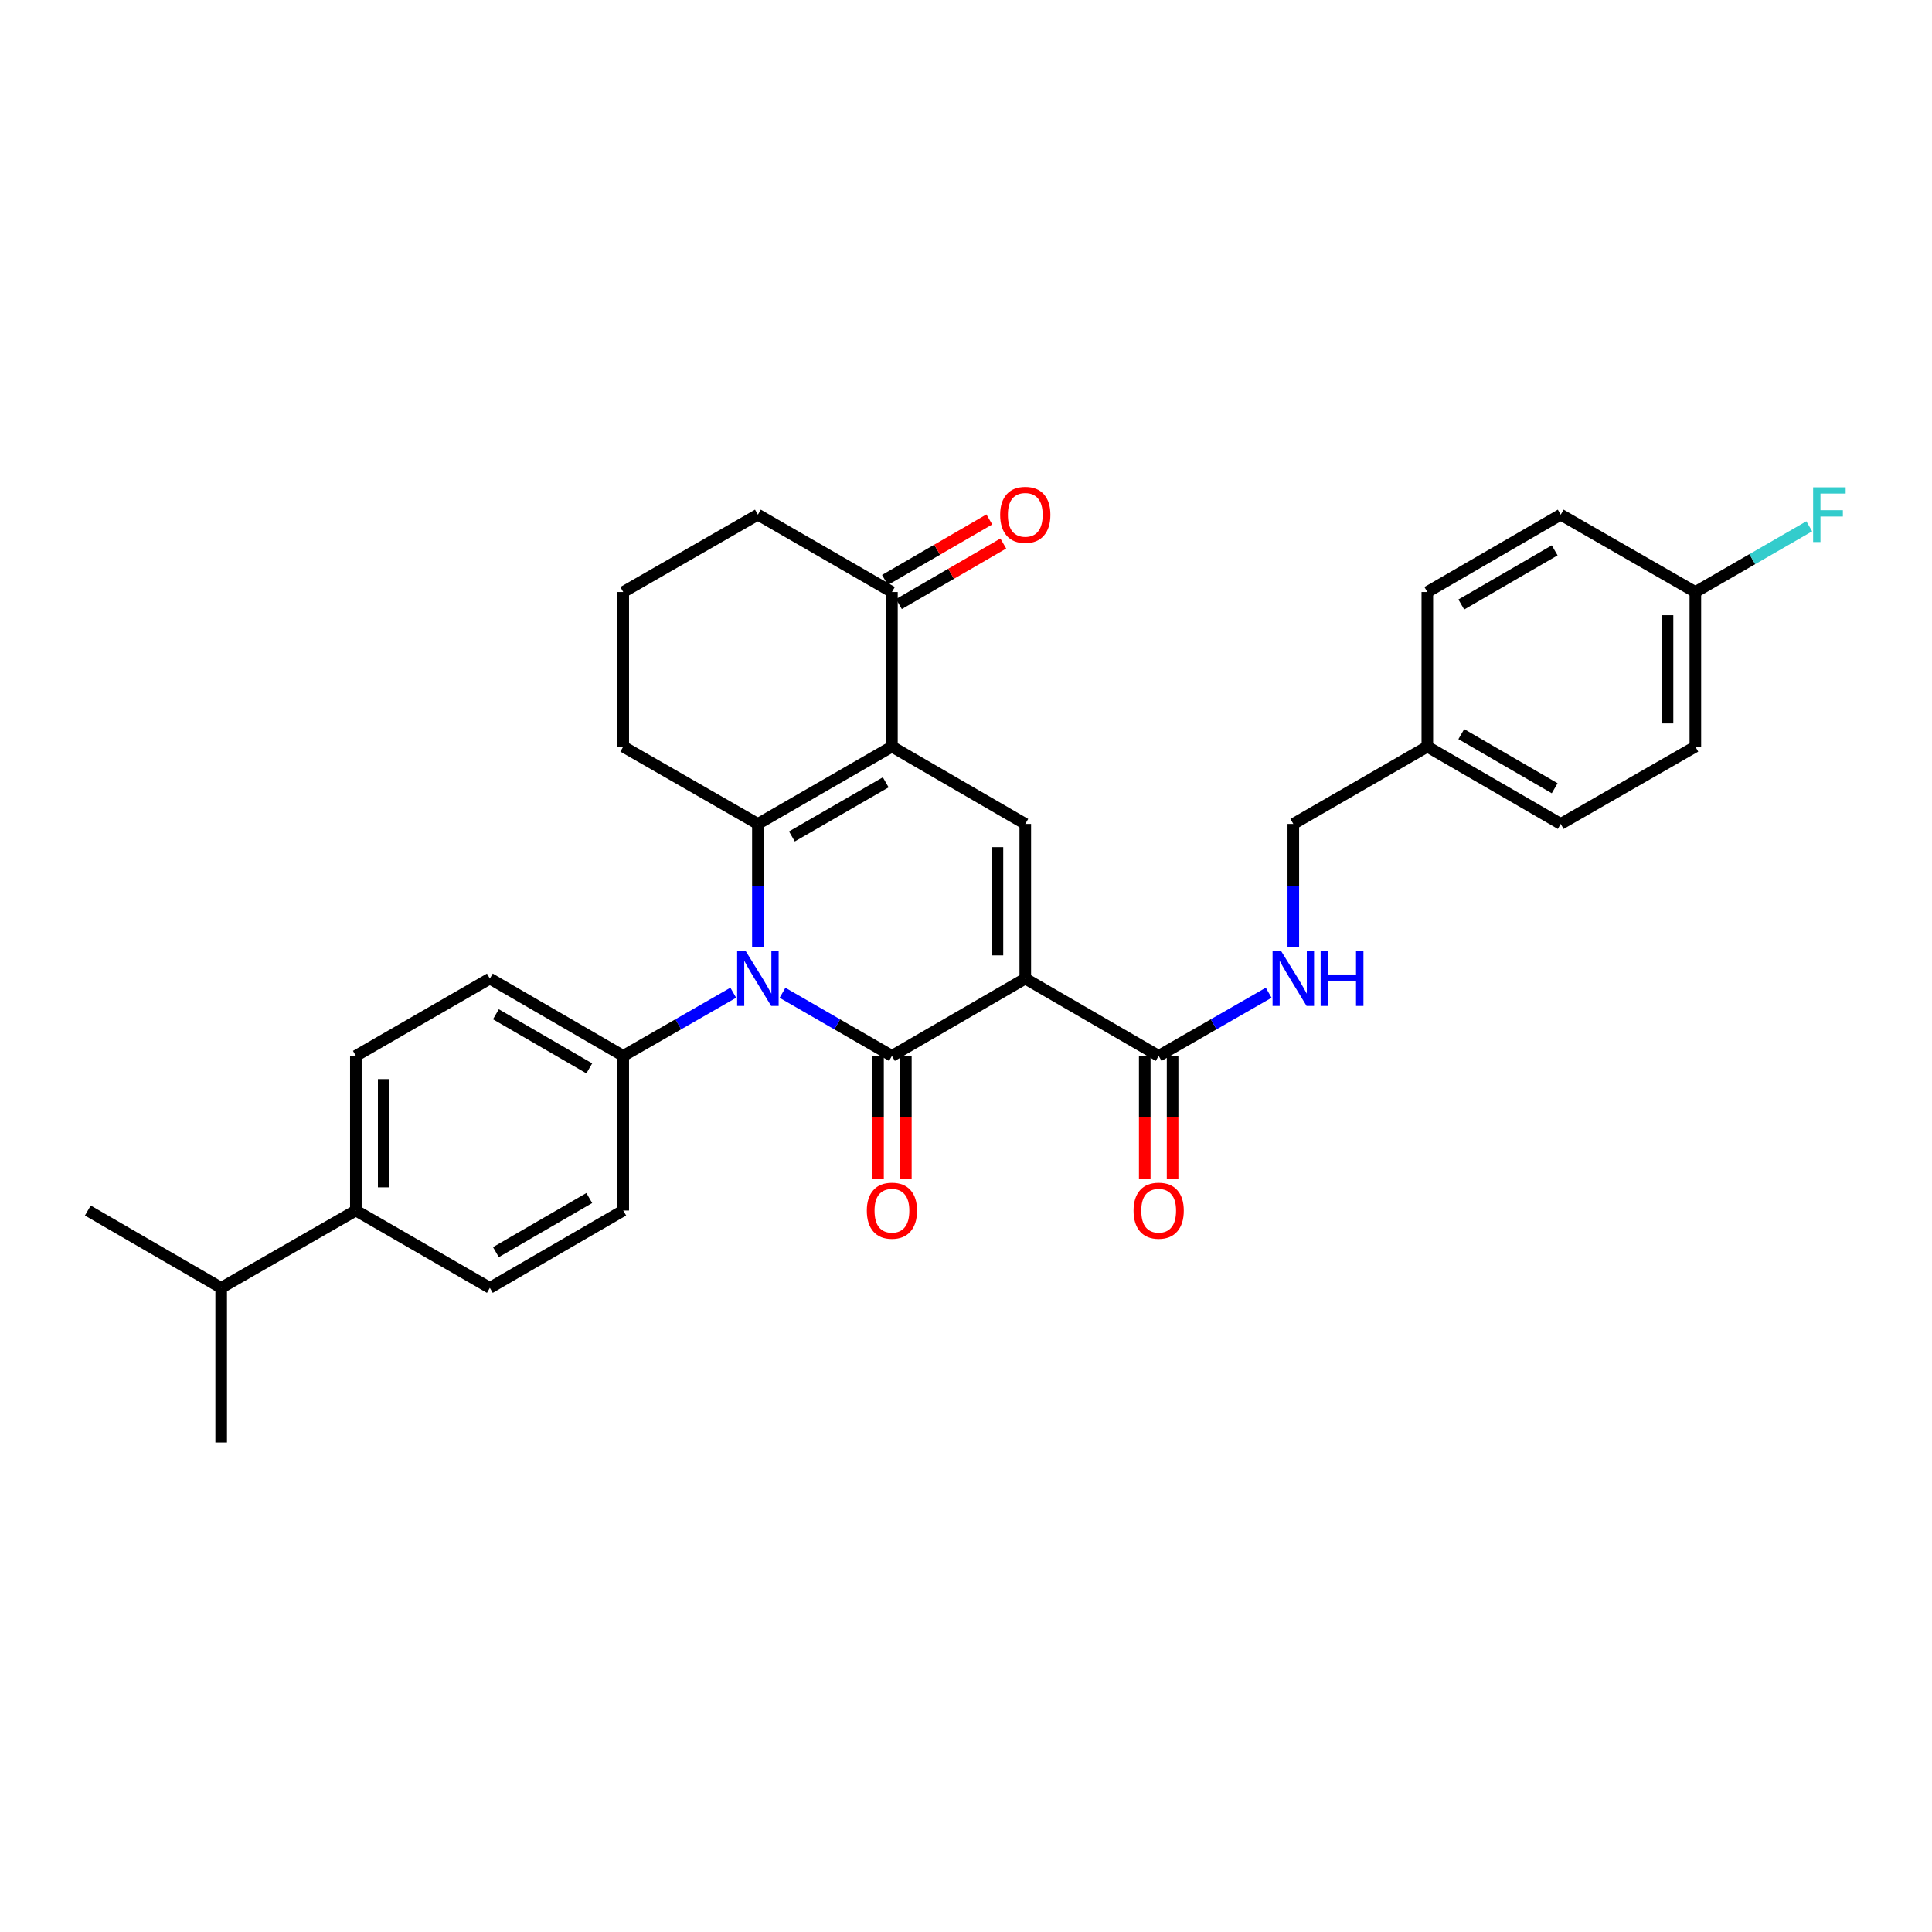 <?xml version='1.0' encoding='iso-8859-1'?>
<svg version='1.1' baseProfile='full'
              xmlns='http://www.w3.org/2000/svg'
                      xmlns:rdkit='http://www.rdkit.org/xml'
                      xmlns:xlink='http://www.w3.org/1999/xlink'
                  xml:space='preserve'
width='1000px' height='1000px' viewBox='0 0 1000 1000'>
<!-- END OF HEADER -->
<rect style='opacity:1.0;fill:#FFFFFF;stroke:none' width='1000' height='1000' x='0' y='0'> </rect>
<path class='bond-0' d='M 530.683,506.509 L 461.663,546.526' style='fill:none;fill-rule:evenodd;stroke:#000000;stroke-width:6px;stroke-linecap:butt;stroke-linejoin:miter;stroke-opacity:1' />
<path class='bond-4' d='M 530.683,506.509 L 530.683,426.466' style='fill:none;fill-rule:evenodd;stroke:#000000;stroke-width:6px;stroke-linecap:butt;stroke-linejoin:miter;stroke-opacity:1' />
<path class='bond-4' d='M 516.274,494.502 L 516.274,438.472' style='fill:none;fill-rule:evenodd;stroke:#000000;stroke-width:6px;stroke-linecap:butt;stroke-linejoin:miter;stroke-opacity:1' />
<path class='bond-5' d='M 530.683,506.509 L 599.727,546.526' style='fill:none;fill-rule:evenodd;stroke:#000000;stroke-width:6px;stroke-linecap:butt;stroke-linejoin:miter;stroke-opacity:1' />
<path class='bond-1' d='M 461.663,546.526 L 433.344,530.192' style='fill:none;fill-rule:evenodd;stroke:#000000;stroke-width:6px;stroke-linecap:butt;stroke-linejoin:miter;stroke-opacity:1' />
<path class='bond-1' d='M 433.344,530.192 L 405.025,513.858' style='fill:none;fill-rule:evenodd;stroke:#0000FF;stroke-width:6px;stroke-linecap:butt;stroke-linejoin:miter;stroke-opacity:1' />
<path class='bond-9' d='M 454.458,546.526 L 454.458,578.387' style='fill:none;fill-rule:evenodd;stroke:#000000;stroke-width:6px;stroke-linecap:butt;stroke-linejoin:miter;stroke-opacity:1' />
<path class='bond-9' d='M 454.458,578.387 L 454.458,610.248' style='fill:none;fill-rule:evenodd;stroke:#FF0000;stroke-width:6px;stroke-linecap:butt;stroke-linejoin:miter;stroke-opacity:1' />
<path class='bond-9' d='M 468.868,546.526 L 468.868,578.387' style='fill:none;fill-rule:evenodd;stroke:#000000;stroke-width:6px;stroke-linecap:butt;stroke-linejoin:miter;stroke-opacity:1' />
<path class='bond-9' d='M 468.868,578.387 L 468.868,610.248' style='fill:none;fill-rule:evenodd;stroke:#FF0000;stroke-width:6px;stroke-linecap:butt;stroke-linejoin:miter;stroke-opacity:1' />
<path class='bond-7' d='M 379.534,513.829 L 351.062,530.178' style='fill:none;fill-rule:evenodd;stroke:#0000FF;stroke-width:6px;stroke-linecap:butt;stroke-linejoin:miter;stroke-opacity:1' />
<path class='bond-7' d='M 351.062,530.178 L 322.591,546.526' style='fill:none;fill-rule:evenodd;stroke:#000000;stroke-width:6px;stroke-linecap:butt;stroke-linejoin:miter;stroke-opacity:1' />
<path class='bond-31' d='M 392.283,490.348 L 392.283,458.407' style='fill:none;fill-rule:evenodd;stroke:#0000FF;stroke-width:6px;stroke-linecap:butt;stroke-linejoin:miter;stroke-opacity:1' />
<path class='bond-31' d='M 392.283,458.407 L 392.283,426.466' style='fill:none;fill-rule:evenodd;stroke:#000000;stroke-width:6px;stroke-linecap:butt;stroke-linejoin:miter;stroke-opacity:1' />
<path class='bond-2' d='M 461.663,386.448 L 530.683,426.466' style='fill:none;fill-rule:evenodd;stroke:#000000;stroke-width:6px;stroke-linecap:butt;stroke-linejoin:miter;stroke-opacity:1' />
<path class='bond-3' d='M 461.663,386.448 L 392.283,426.466' style='fill:none;fill-rule:evenodd;stroke:#000000;stroke-width:6px;stroke-linecap:butt;stroke-linejoin:miter;stroke-opacity:1' />
<path class='bond-3' d='M 458.455,404.933 L 409.889,432.945' style='fill:none;fill-rule:evenodd;stroke:#000000;stroke-width:6px;stroke-linecap:butt;stroke-linejoin:miter;stroke-opacity:1' />
<path class='bond-6' d='M 461.663,386.448 L 461.663,306.421' style='fill:none;fill-rule:evenodd;stroke:#000000;stroke-width:6px;stroke-linecap:butt;stroke-linejoin:miter;stroke-opacity:1' />
<path class='bond-17' d='M 392.283,426.466 L 322.591,386.448' style='fill:none;fill-rule:evenodd;stroke:#000000;stroke-width:6px;stroke-linecap:butt;stroke-linejoin:miter;stroke-opacity:1' />
<path class='bond-8' d='M 599.727,546.526 L 628.198,530.178' style='fill:none;fill-rule:evenodd;stroke:#000000;stroke-width:6px;stroke-linecap:butt;stroke-linejoin:miter;stroke-opacity:1' />
<path class='bond-8' d='M 628.198,530.178 L 656.67,513.829' style='fill:none;fill-rule:evenodd;stroke:#0000FF;stroke-width:6px;stroke-linecap:butt;stroke-linejoin:miter;stroke-opacity:1' />
<path class='bond-10' d='M 592.522,546.526 L 592.522,578.387' style='fill:none;fill-rule:evenodd;stroke:#000000;stroke-width:6px;stroke-linecap:butt;stroke-linejoin:miter;stroke-opacity:1' />
<path class='bond-10' d='M 592.522,578.387 L 592.522,610.248' style='fill:none;fill-rule:evenodd;stroke:#FF0000;stroke-width:6px;stroke-linecap:butt;stroke-linejoin:miter;stroke-opacity:1' />
<path class='bond-10' d='M 606.931,546.526 L 606.931,578.387' style='fill:none;fill-rule:evenodd;stroke:#000000;stroke-width:6px;stroke-linecap:butt;stroke-linejoin:miter;stroke-opacity:1' />
<path class='bond-10' d='M 606.931,578.387 L 606.931,610.248' style='fill:none;fill-rule:evenodd;stroke:#FF0000;stroke-width:6px;stroke-linecap:butt;stroke-linejoin:miter;stroke-opacity:1' />
<path class='bond-12' d='M 465.278,312.654 L 492.29,296.986' style='fill:none;fill-rule:evenodd;stroke:#000000;stroke-width:6px;stroke-linecap:butt;stroke-linejoin:miter;stroke-opacity:1' />
<path class='bond-12' d='M 492.29,296.986 L 519.303,281.318' style='fill:none;fill-rule:evenodd;stroke:#FF0000;stroke-width:6px;stroke-linecap:butt;stroke-linejoin:miter;stroke-opacity:1' />
<path class='bond-12' d='M 458.048,300.189 L 485.061,284.521' style='fill:none;fill-rule:evenodd;stroke:#000000;stroke-width:6px;stroke-linecap:butt;stroke-linejoin:miter;stroke-opacity:1' />
<path class='bond-12' d='M 485.061,284.521 L 512.073,268.853' style='fill:none;fill-rule:evenodd;stroke:#FF0000;stroke-width:6px;stroke-linecap:butt;stroke-linejoin:miter;stroke-opacity:1' />
<path class='bond-27' d='M 461.663,306.421 L 392.283,266.388' style='fill:none;fill-rule:evenodd;stroke:#000000;stroke-width:6px;stroke-linecap:butt;stroke-linejoin:miter;stroke-opacity:1' />
<path class='bond-13' d='M 322.591,546.526 L 322.591,626.569' style='fill:none;fill-rule:evenodd;stroke:#000000;stroke-width:6px;stroke-linecap:butt;stroke-linejoin:miter;stroke-opacity:1' />
<path class='bond-14' d='M 322.591,546.526 L 253.547,506.509' style='fill:none;fill-rule:evenodd;stroke:#000000;stroke-width:6px;stroke-linecap:butt;stroke-linejoin:miter;stroke-opacity:1' />
<path class='bond-14' d='M 305.009,552.99 L 256.678,524.978' style='fill:none;fill-rule:evenodd;stroke:#000000;stroke-width:6px;stroke-linecap:butt;stroke-linejoin:miter;stroke-opacity:1' />
<path class='bond-18' d='M 669.419,490.348 L 669.419,458.407' style='fill:none;fill-rule:evenodd;stroke:#0000FF;stroke-width:6px;stroke-linecap:butt;stroke-linejoin:miter;stroke-opacity:1' />
<path class='bond-18' d='M 669.419,458.407 L 669.419,426.466' style='fill:none;fill-rule:evenodd;stroke:#000000;stroke-width:6px;stroke-linecap:butt;stroke-linejoin:miter;stroke-opacity:1' />
<path class='bond-11' d='M 184.191,626.569 L 184.191,546.526' style='fill:none;fill-rule:evenodd;stroke:#000000;stroke-width:6px;stroke-linecap:butt;stroke-linejoin:miter;stroke-opacity:1' />
<path class='bond-11' d='M 198.6,614.563 L 198.6,558.532' style='fill:none;fill-rule:evenodd;stroke:#000000;stroke-width:6px;stroke-linecap:butt;stroke-linejoin:miter;stroke-opacity:1' />
<path class='bond-21' d='M 184.191,626.569 L 114.482,666.586' style='fill:none;fill-rule:evenodd;stroke:#000000;stroke-width:6px;stroke-linecap:butt;stroke-linejoin:miter;stroke-opacity:1' />
<path class='bond-33' d='M 184.191,626.569 L 253.547,666.586' style='fill:none;fill-rule:evenodd;stroke:#000000;stroke-width:6px;stroke-linecap:butt;stroke-linejoin:miter;stroke-opacity:1' />
<path class='bond-16' d='M 322.591,626.569 L 253.547,666.586' style='fill:none;fill-rule:evenodd;stroke:#000000;stroke-width:6px;stroke-linecap:butt;stroke-linejoin:miter;stroke-opacity:1' />
<path class='bond-16' d='M 305.009,620.105 L 256.678,648.117' style='fill:none;fill-rule:evenodd;stroke:#000000;stroke-width:6px;stroke-linecap:butt;stroke-linejoin:miter;stroke-opacity:1' />
<path class='bond-15' d='M 253.547,506.509 L 184.191,546.526' style='fill:none;fill-rule:evenodd;stroke:#000000;stroke-width:6px;stroke-linecap:butt;stroke-linejoin:miter;stroke-opacity:1' />
<path class='bond-32' d='M 322.591,386.448 L 322.591,306.421' style='fill:none;fill-rule:evenodd;stroke:#000000;stroke-width:6px;stroke-linecap:butt;stroke-linejoin:miter;stroke-opacity:1' />
<path class='bond-20' d='M 669.419,426.466 L 738.783,386.448' style='fill:none;fill-rule:evenodd;stroke:#000000;stroke-width:6px;stroke-linecap:butt;stroke-linejoin:miter;stroke-opacity:1' />
<path class='bond-19' d='M 877.511,306.421 L 877.511,386.448' style='fill:none;fill-rule:evenodd;stroke:#000000;stroke-width:6px;stroke-linecap:butt;stroke-linejoin:miter;stroke-opacity:1' />
<path class='bond-19' d='M 863.102,318.425 L 863.102,374.444' style='fill:none;fill-rule:evenodd;stroke:#000000;stroke-width:6px;stroke-linecap:butt;stroke-linejoin:miter;stroke-opacity:1' />
<path class='bond-22' d='M 877.511,306.421 L 906.99,289.412' style='fill:none;fill-rule:evenodd;stroke:#000000;stroke-width:6px;stroke-linecap:butt;stroke-linejoin:miter;stroke-opacity:1' />
<path class='bond-22' d='M 906.99,289.412 L 936.469,272.402' style='fill:none;fill-rule:evenodd;stroke:#33CCCC;stroke-width:6px;stroke-linecap:butt;stroke-linejoin:miter;stroke-opacity:1' />
<path class='bond-34' d='M 877.511,306.421 L 807.827,266.388' style='fill:none;fill-rule:evenodd;stroke:#000000;stroke-width:6px;stroke-linecap:butt;stroke-linejoin:miter;stroke-opacity:1' />
<path class='bond-25' d='M 738.783,386.448 L 738.783,306.421' style='fill:none;fill-rule:evenodd;stroke:#000000;stroke-width:6px;stroke-linecap:butt;stroke-linejoin:miter;stroke-opacity:1' />
<path class='bond-26' d='M 738.783,386.448 L 807.827,426.466' style='fill:none;fill-rule:evenodd;stroke:#000000;stroke-width:6px;stroke-linecap:butt;stroke-linejoin:miter;stroke-opacity:1' />
<path class='bond-26' d='M 756.365,379.984 L 804.696,407.997' style='fill:none;fill-rule:evenodd;stroke:#000000;stroke-width:6px;stroke-linecap:butt;stroke-linejoin:miter;stroke-opacity:1' />
<path class='bond-29' d='M 114.482,666.586 L 114.482,746.629' style='fill:none;fill-rule:evenodd;stroke:#000000;stroke-width:6px;stroke-linecap:butt;stroke-linejoin:miter;stroke-opacity:1' />
<path class='bond-30' d='M 114.482,666.586 L 45.455,626.569' style='fill:none;fill-rule:evenodd;stroke:#000000;stroke-width:6px;stroke-linecap:butt;stroke-linejoin:miter;stroke-opacity:1' />
<path class='bond-23' d='M 807.827,266.388 L 738.783,306.421' style='fill:none;fill-rule:evenodd;stroke:#000000;stroke-width:6px;stroke-linecap:butt;stroke-linejoin:miter;stroke-opacity:1' />
<path class='bond-23' d='M 804.698,284.858 L 756.367,312.882' style='fill:none;fill-rule:evenodd;stroke:#000000;stroke-width:6px;stroke-linecap:butt;stroke-linejoin:miter;stroke-opacity:1' />
<path class='bond-24' d='M 877.511,386.448 L 807.827,426.466' style='fill:none;fill-rule:evenodd;stroke:#000000;stroke-width:6px;stroke-linecap:butt;stroke-linejoin:miter;stroke-opacity:1' />
<path class='bond-28' d='M 392.283,266.388 L 322.591,306.421' style='fill:none;fill-rule:evenodd;stroke:#000000;stroke-width:6px;stroke-linecap:butt;stroke-linejoin:miter;stroke-opacity:1' />
<path  class='atom-2' d='M 386.023 492.349
L 395.303 507.349
Q 396.223 508.829, 397.703 511.509
Q 399.183 514.189, 399.263 514.349
L 399.263 492.349
L 403.023 492.349
L 403.023 520.669
L 399.143 520.669
L 389.183 504.269
Q 388.023 502.349, 386.783 500.149
Q 385.583 497.949, 385.223 497.269
L 385.223 520.669
L 381.543 520.669
L 381.543 492.349
L 386.023 492.349
' fill='#0000FF'/>
<path  class='atom-9' d='M 663.159 492.349
L 672.439 507.349
Q 673.359 508.829, 674.839 511.509
Q 676.319 514.189, 676.399 514.349
L 676.399 492.349
L 680.159 492.349
L 680.159 520.669
L 676.279 520.669
L 666.319 504.269
Q 665.159 502.349, 663.919 500.149
Q 662.719 497.949, 662.359 497.269
L 662.359 520.669
L 658.679 520.669
L 658.679 492.349
L 663.159 492.349
' fill='#0000FF'/>
<path  class='atom-9' d='M 683.559 492.349
L 687.399 492.349
L 687.399 504.389
L 701.879 504.389
L 701.879 492.349
L 705.719 492.349
L 705.719 520.669
L 701.879 520.669
L 701.879 507.589
L 687.399 507.589
L 687.399 520.669
L 683.559 520.669
L 683.559 492.349
' fill='#0000FF'/>
<path  class='atom-10' d='M 448.663 626.649
Q 448.663 619.849, 452.023 616.049
Q 455.383 612.249, 461.663 612.249
Q 467.943 612.249, 471.303 616.049
Q 474.663 619.849, 474.663 626.649
Q 474.663 633.529, 471.263 637.449
Q 467.863 641.329, 461.663 641.329
Q 455.423 641.329, 452.023 637.449
Q 448.663 633.569, 448.663 626.649
M 461.663 638.129
Q 465.983 638.129, 468.303 635.249
Q 470.663 632.329, 470.663 626.649
Q 470.663 621.089, 468.303 618.289
Q 465.983 615.449, 461.663 615.449
Q 457.343 615.449, 454.983 618.249
Q 452.663 621.049, 452.663 626.649
Q 452.663 632.369, 454.983 635.249
Q 457.343 638.129, 461.663 638.129
' fill='#FF0000'/>
<path  class='atom-11' d='M 586.727 626.649
Q 586.727 619.849, 590.087 616.049
Q 593.447 612.249, 599.727 612.249
Q 606.007 612.249, 609.367 616.049
Q 612.727 619.849, 612.727 626.649
Q 612.727 633.529, 609.327 637.449
Q 605.927 641.329, 599.727 641.329
Q 593.487 641.329, 590.087 637.449
Q 586.727 633.569, 586.727 626.649
M 599.727 638.129
Q 604.047 638.129, 606.367 635.249
Q 608.727 632.329, 608.727 626.649
Q 608.727 621.089, 606.367 618.289
Q 604.047 615.449, 599.727 615.449
Q 595.407 615.449, 593.047 618.249
Q 590.727 621.049, 590.727 626.649
Q 590.727 632.369, 593.047 635.249
Q 595.407 638.129, 599.727 638.129
' fill='#FF0000'/>
<path  class='atom-13' d='M 517.683 266.468
Q 517.683 259.668, 521.043 255.868
Q 524.403 252.068, 530.683 252.068
Q 536.963 252.068, 540.323 255.868
Q 543.683 259.668, 543.683 266.468
Q 543.683 273.348, 540.283 277.268
Q 536.883 281.148, 530.683 281.148
Q 524.443 281.148, 521.043 277.268
Q 517.683 273.388, 517.683 266.468
M 530.683 277.948
Q 535.003 277.948, 537.323 275.068
Q 539.683 272.148, 539.683 266.468
Q 539.683 260.908, 537.323 258.108
Q 535.003 255.268, 530.683 255.268
Q 526.363 255.268, 524.003 258.068
Q 521.683 260.868, 521.683 266.468
Q 521.683 272.188, 524.003 275.068
Q 526.363 277.948, 530.683 277.948
' fill='#FF0000'/>
<path  class='atom-23' d='M 938.471 252.228
L 955.311 252.228
L 955.311 255.468
L 942.271 255.468
L 942.271 264.068
L 953.871 264.068
L 953.871 267.348
L 942.271 267.348
L 942.271 280.548
L 938.471 280.548
L 938.471 252.228
' fill='#33CCCC'/>
</svg>
